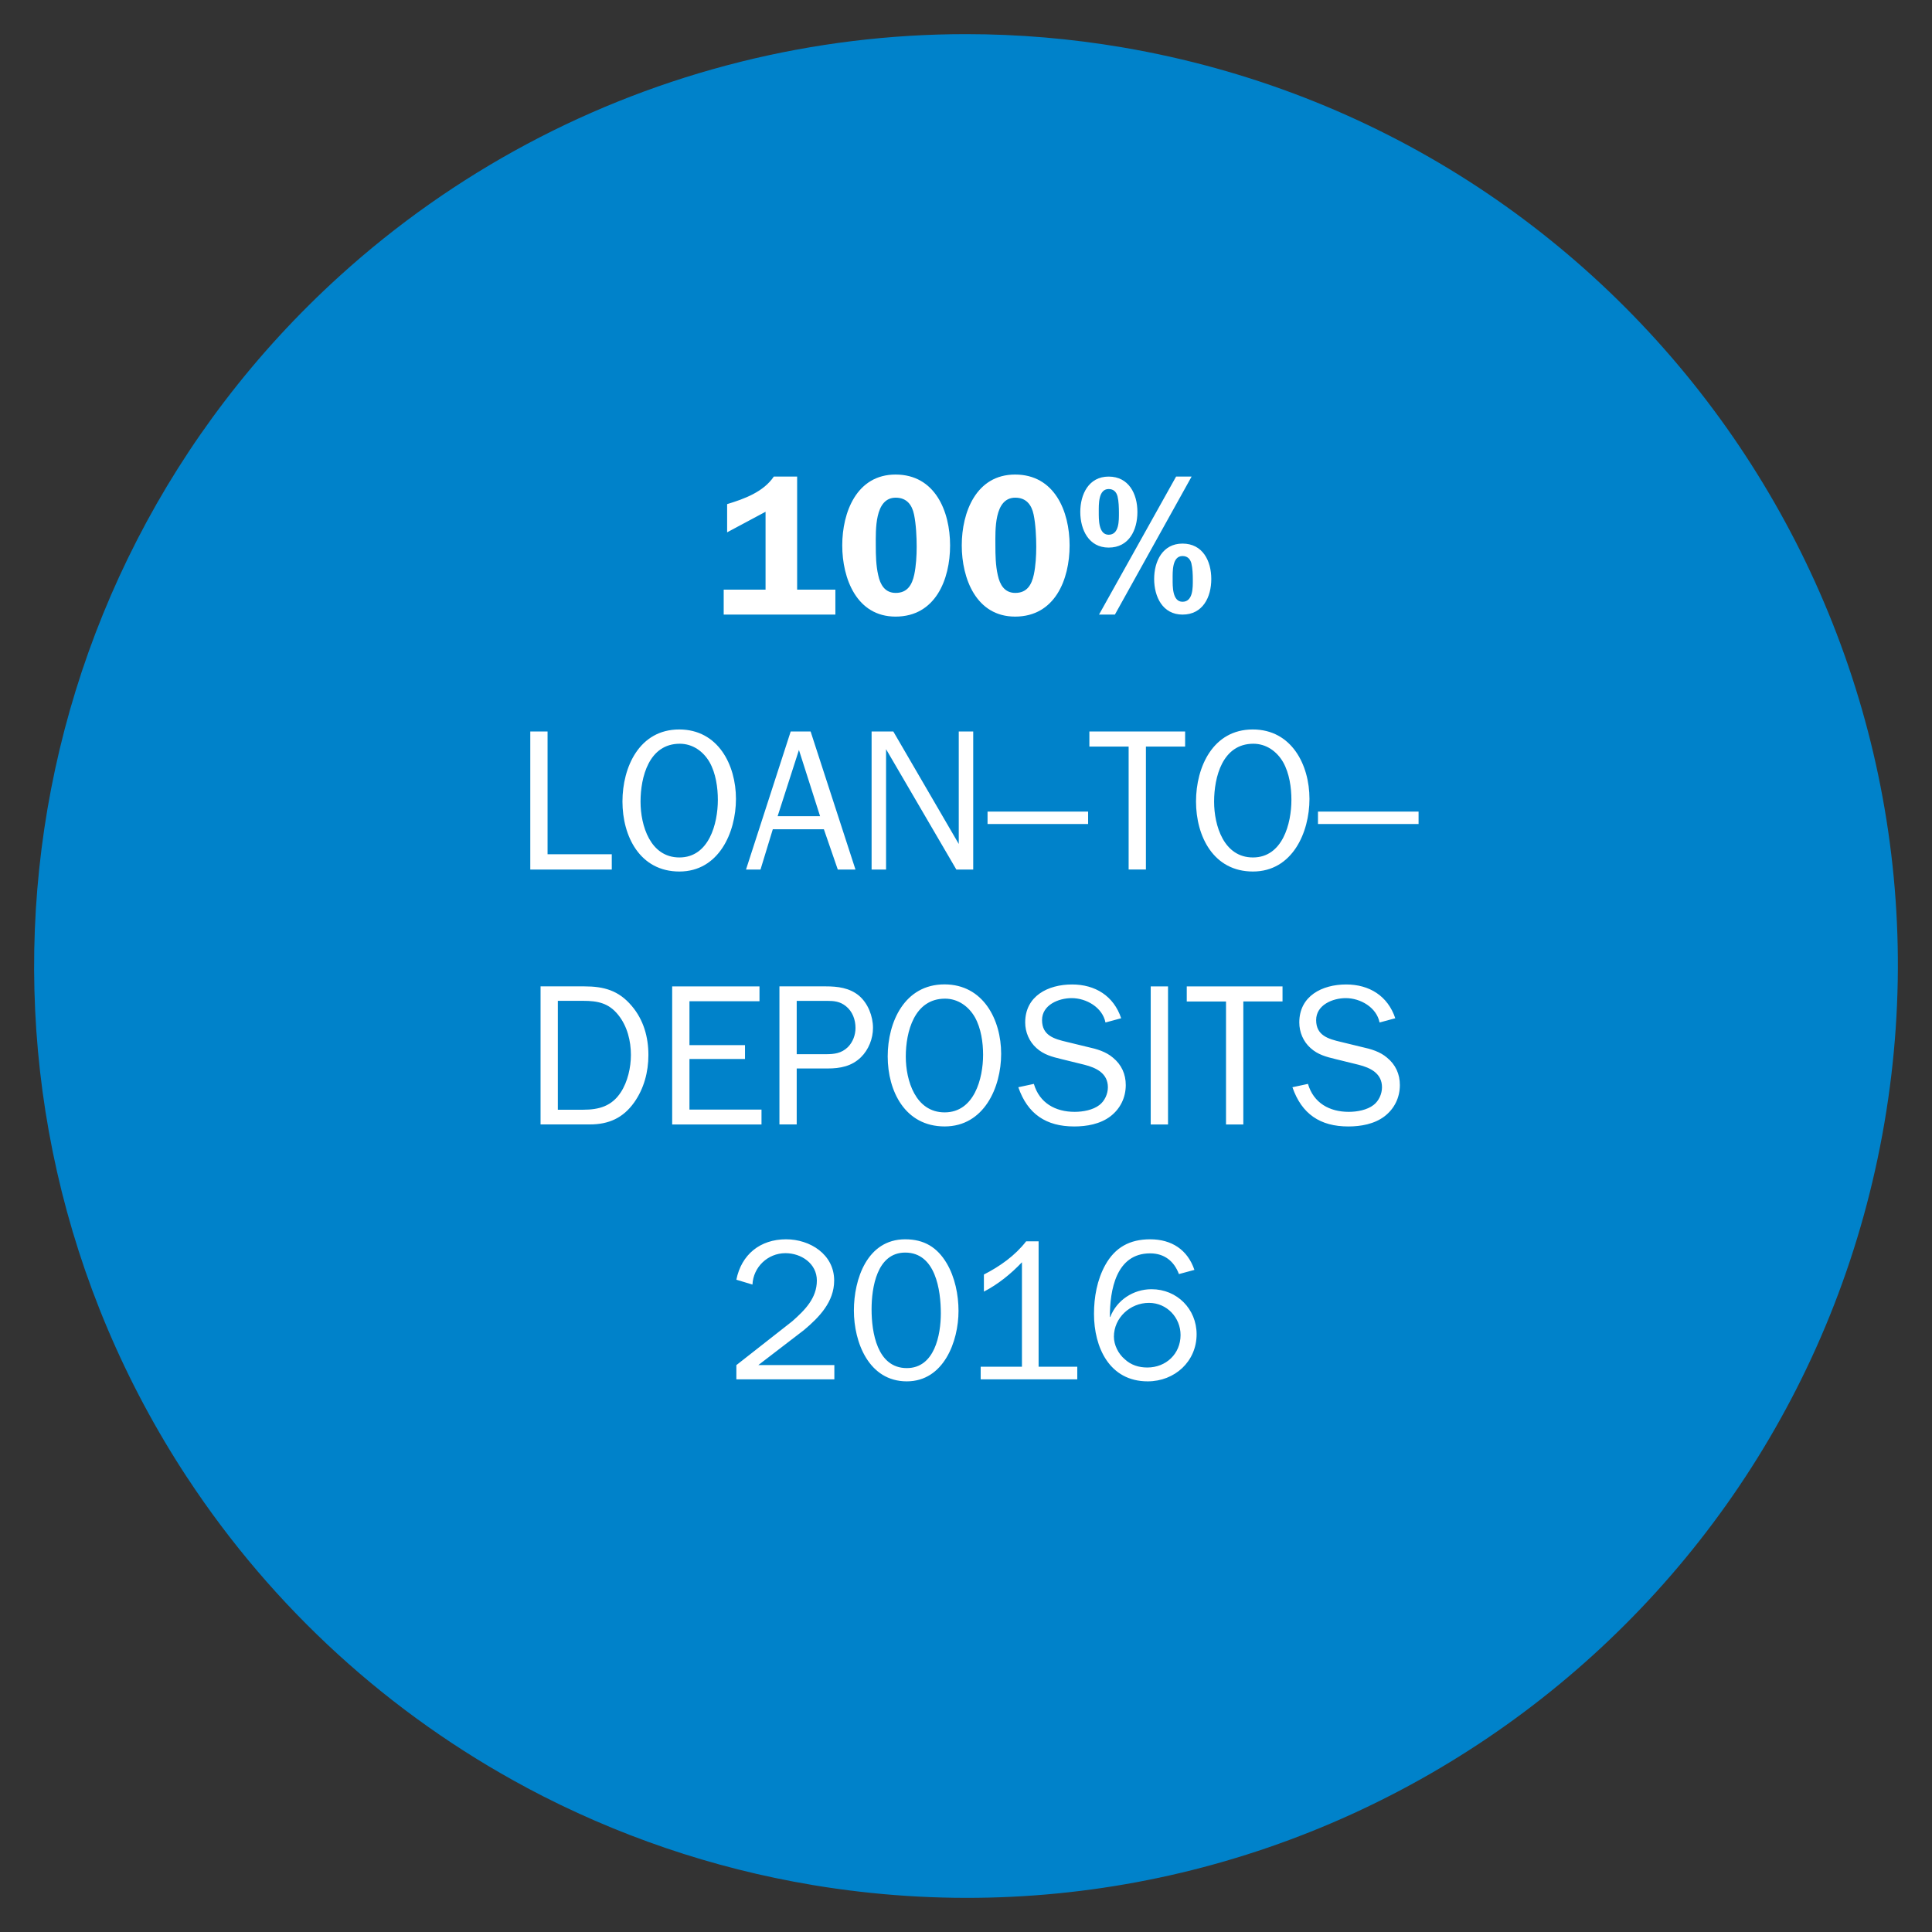 <?xml version="1.0" encoding="utf-8"?>
<!-- Generator: Adobe Illustrator 16.0.0, SVG Export Plug-In . SVG Version: 6.00 Build 0)  -->
<!DOCTYPE svg PUBLIC "-//W3C//DTD SVG 1.1//EN" "http://www.w3.org/Graphics/SVG/1.1/DTD/svg11.dtd">
<svg version="1.1" id="Layer_1" xmlns="http://www.w3.org/2000/svg" xmlns:xlink="http://www.w3.org/1999/xlink" x="0px" y="0px"
	 width="72px" height="72px" viewBox="0 0 72 72" enable-background="new 0 0 72 72" xml:space="preserve">
<rect x="0" y="0" width="72" height="72" fill="#333333" stroke="none"/>
<g>
	<defs>
		<rect id="SVGID_1_" x="1.271" y="1.271" width="69.456" height="69.456"/>
	</defs>
	<clipPath id="SVGID_2_">
		<use xlink:href="#SVGID_1_"  overflow="visible"/>
	</clipPath>
	<path clip-path="url(#SVGID_2_)" fill="#0082CA" d="M41.846,1.768L41.846,1.768c-1.932-0.33-3.888-0.496-5.848-0.496h-0.001
		c-2.831,0-5.651,0.346-8.398,1.031H27.6c-5.563,1.386-10.696,4.129-14.941,7.981C-0.006,21.78-2.414,40.787,6.984,55.078v-0.002
		c3.186,4.846,7.533,8.814,12.647,11.547l-0.001,0.001c3.33,1.777,6.926,3.003,10.649,3.624v0.001
		c18.866,3.148,36.726-9.551,39.948-28.404C73.456,22.94,60.75,4.999,41.846,1.768"/>
	<path clip-path="url(#SVGID_2_)" fill="#FFFFFF" d="M42.758,50.963c-0.316,0-0.609-0.09-0.842-0.309
		c-0.24-0.201-0.404-0.531-0.404-0.84c0-0.705,0.607-1.26,1.305-1.26c0.668,0,1.179,0.547,1.179,1.2
		C43.995,50.453,43.455,50.963,42.758,50.963 M44.512,47.325c-0.254-0.75-0.847-1.14-1.649-1.14c-0.759,0-1.306,0.299-1.673,0.959
		c-0.307,0.556-0.42,1.2-0.42,1.822c0,1.238,0.569,2.513,2.002,2.513c1.006,0,1.822-0.742,1.822-1.755
		c0-0.938-0.727-1.679-1.68-1.679c-0.682,0-1.298,0.411-1.538,1.034h-0.015c0-0.99,0.225-2.37,1.501-2.37
		c0.532,0,0.893,0.292,1.073,0.772L44.512,47.325z M40.146,50.933h-1.44V46.26h-0.464c-0.412,0.533-0.975,0.931-1.575,1.238v0.637
		c0.533-0.277,1.005-0.659,1.418-1.094v3.892h-1.538v0.472h3.6V50.933z M33.794,50.985c-1.11,0-1.313-1.343-1.313-2.19
		c0-0.803,0.196-2.115,1.253-2.115c1.133,0,1.328,1.402,1.328,2.265C35.062,49.748,34.83,50.985,33.794,50.985 M33.794,51.479
		c1.373,0,1.927-1.484,1.927-2.625c0-0.6-0.134-1.26-0.441-1.777c-0.353-0.593-0.84-0.892-1.546-0.892
		c-1.417,0-1.912,1.484-1.912,2.654C31.822,50.024,32.377,51.479,33.794,51.479 M31.094,50.873H28.26l1.702-1.306
		c0.57-0.479,1.125-1.051,1.125-1.846c0-0.975-0.9-1.536-1.792-1.536c-0.968,0-1.665,0.569-1.853,1.506l0.6,0.181
		c0.03-0.652,0.57-1.17,1.23-1.17c0.585,0,1.17,0.383,1.17,1.02c0,0.66-0.45,1.104-0.915,1.516l-2.085,1.636v0.531h3.652V50.873z"/>
	<path clip-path="url(#SVGID_2_)" fill="#FFFFFF" d="M48.165,40.518c0.345,0.998,1.034,1.462,2.084,1.462
		c0.465,0,0.968-0.09,1.343-0.374c0.375-0.285,0.577-0.705,0.577-1.17c0-0.405-0.157-0.759-0.479-1.021
		c-0.262-0.225-0.6-0.322-0.938-0.396l-0.773-0.188c-0.479-0.112-0.93-0.24-0.93-0.816c0-0.563,0.615-0.818,1.104-0.818
		c0.547,0,1.148,0.345,1.26,0.908l0.585-0.158c-0.278-0.832-0.967-1.259-1.83-1.259c-0.894,0-1.747,0.427-1.747,1.417
		c0,0.359,0.148,0.712,0.419,0.952c0.271,0.247,0.585,0.329,0.931,0.412l0.854,0.21c0.451,0.113,0.878,0.323,0.878,0.841
		c0,0.248-0.119,0.51-0.314,0.659c-0.24,0.188-0.615,0.256-0.924,0.256c-0.72,0-1.312-0.33-1.521-1.042L48.165,40.518z
		 M46.334,37.321h1.462V36.76h-3.569v0.562h1.463v4.583h0.645V37.321z M43.529,36.76h-0.645v5.145h0.645V36.76z M37.95,40.518
		c0.345,0.998,1.034,1.462,2.084,1.462c0.465,0,0.968-0.09,1.343-0.374c0.375-0.285,0.577-0.705,0.577-1.17
		c0-0.405-0.157-0.759-0.479-1.021c-0.263-0.225-0.6-0.322-0.938-0.396l-0.773-0.188c-0.479-0.112-0.93-0.24-0.93-0.816
		c0-0.563,0.615-0.818,1.104-0.818c0.547,0,1.147,0.345,1.26,0.908l0.585-0.158c-0.278-0.832-0.968-1.259-1.83-1.259
		c-0.894,0-1.747,0.427-1.747,1.417c0,0.359,0.15,0.712,0.419,0.952c0.271,0.247,0.585,0.329,0.931,0.412l0.854,0.21
		c0.45,0.113,0.878,0.323,0.878,0.841c0,0.248-0.12,0.51-0.314,0.659c-0.24,0.188-0.615,0.256-0.924,0.256
		c-0.72,0-1.312-0.33-1.521-1.042L37.95,40.518z M35.204,41.455c-1.087,0-1.448-1.192-1.448-2.078c0-0.923,0.316-2.16,1.463-2.16
		c0.481,0,0.878,0.285,1.111,0.69c0.232,0.412,0.307,0.945,0.307,1.402C36.637,40.195,36.307,41.455,35.204,41.455 M35.204,41.979
		c1.463,0,2.106-1.447,2.106-2.707c0-1.269-0.666-2.587-2.113-2.587c-1.486,0-2.115,1.401-2.115,2.684
		C33.082,40.66,33.726,41.979,35.204,41.979 M29.691,39.287v-1.988h1.133c0.263,0,0.481,0.023,0.698,0.196
		c0.248,0.196,0.36,0.504,0.36,0.813c0,0.264-0.097,0.527-0.285,0.716c-0.24,0.232-0.51,0.263-0.818,0.263H29.691z M29.691,41.904
		v-2.085h1.156c0.465,0,0.893-0.082,1.238-0.419c0.284-0.278,0.449-0.693,0.449-1.092c0-0.438-0.187-0.919-0.524-1.204
		c-0.353-0.292-0.795-0.345-1.238-0.345h-1.725v5.145H29.691z M28.379,41.351h-2.685v-1.885h2.07V38.95h-2.07v-1.636h2.61V36.76
		H25.05v5.145h3.329V41.351z M20.789,41.357v-4.059h0.945c0.541,0,0.953,0.083,1.306,0.525c0.337,0.42,0.472,0.968,0.472,1.493
		c0,0.465-0.12,0.998-0.375,1.388c-0.337,0.518-0.81,0.652-1.403,0.652H20.789z M20.145,41.904h1.837c0.705,0,1.238-0.24,1.65-0.817
		c0.367-0.517,0.532-1.14,0.532-1.77c0-0.668-0.18-1.313-0.622-1.83c-0.487-0.577-1.035-0.728-1.77-0.728h-1.627V41.904z"/>
	<path clip-path="url(#SVGID_2_)" fill="#FFFFFF" d="M52.866,30.245h-3.749v0.464h3.749V30.245z M46.693,31.955
		c-1.088,0-1.447-1.192-1.447-2.078c0-0.923,0.314-2.16,1.463-2.16c0.48,0,0.878,0.285,1.111,0.69
		c0.232,0.412,0.307,0.945,0.307,1.403C48.127,30.695,47.797,31.955,46.693,31.955 M46.693,32.479c1.464,0,2.107-1.447,2.107-2.707
		c0-1.269-0.666-2.587-2.113-2.587c-1.486,0-2.115,1.401-2.115,2.685C44.572,31.16,45.217,32.479,46.693,32.479 M42.704,27.822
		h1.462V27.26h-3.568v0.562h1.463v4.582h0.644V27.822z M40.551,30.245h-3.748v0.464h3.748V30.245z M36.269,27.26H35.73v4.192
		l-2.439-4.192h-0.809v5.145h0.539v-4.485l2.619,4.485h0.629V27.26z M30.562,30.417H28.98l0.794-2.468L30.562,30.417z M30.209,27.26
		h-0.742l-1.665,5.145h0.54l0.458-1.5h1.904l0.518,1.5h0.659L30.209,27.26z M25.319,31.955c-1.087,0-1.448-1.192-1.448-2.078
		c0-0.923,0.316-2.16,1.463-2.16c0.481,0,0.878,0.285,1.111,0.69c0.232,0.412,0.307,0.945,0.307,1.403
		C26.752,30.695,26.422,31.955,25.319,31.955 M25.319,32.479c1.463,0,2.108-1.447,2.108-2.707c0-1.269-0.667-2.587-2.115-2.587
		c-1.485,0-2.115,1.401-2.115,2.685C23.197,31.16,23.842,32.479,25.319,32.479 M22.799,31.835h-2.393V27.26h-0.644v5.145h3.037
		V31.835z"/>
	<path clip-path="url(#SVGID_2_)" fill="#FFFFFF" d="M44.069,22.904c0.757,0,1.072-0.651,1.072-1.326c0-0.677-0.322-1.32-1.072-1.32
		c-0.743,0-1.057,0.659-1.057,1.32C43.013,22.237,43.326,22.904,44.069,22.904 M41.316,20.407c0.758,0,1.072-0.652,1.072-1.327
		c0-0.676-0.322-1.319-1.072-1.319c-0.742,0-1.057,0.659-1.057,1.319C40.26,19.739,40.574,20.407,41.316,20.407 M44.069,20.722
		c0.181,0,0.285,0.105,0.33,0.271c0.045,0.18,0.054,0.428,0.054,0.615c0,0.277,0.014,0.818-0.384,0.818
		c-0.383,0-0.368-0.586-0.368-0.848C43.701,21.307,43.679,20.722,44.069,20.722 M40.957,22.904h0.592l2.859-5.144H43.83
		L40.957,22.904z M41.316,18.225c0.182,0,0.286,0.105,0.331,0.271c0.045,0.18,0.052,0.427,0.052,0.614
		c0,0.278,0.016,0.818-0.383,0.818c-0.383,0-0.368-0.585-0.368-0.848C40.948,18.81,40.926,18.225,41.316,18.225 M37.836,18.547
		c0.406,0,0.608,0.263,0.684,0.63c0.075,0.36,0.098,0.84,0.098,1.201c0,0.33-0.022,0.712-0.09,1.035
		c-0.083,0.382-0.255,0.683-0.691,0.683c-0.404,0-0.576-0.308-0.652-0.661c-0.082-0.359-0.09-0.742-0.09-1.117
		C37.094,19.776,37.041,18.547,37.836,18.547 M37.83,22.979c1.484,0,2.031-1.38,2.031-2.654c0-1.275-0.562-2.64-2.031-2.64
		c-1.449,0-1.988,1.401-1.988,2.64C35.842,21.562,36.381,22.979,37.83,22.979 M33.381,18.547c0.406,0,0.608,0.263,0.683,0.63
		c0.075,0.36,0.098,0.84,0.098,1.201c0,0.33-0.023,0.712-0.09,1.035c-0.083,0.382-0.255,0.683-0.691,0.683
		c-0.405,0-0.577-0.308-0.652-0.661c-0.083-0.359-0.091-0.742-0.091-1.117C32.639,19.776,32.586,18.547,33.381,18.547
		 M33.375,22.979c1.485,0,2.032-1.38,2.032-2.654c0-1.275-0.562-2.64-2.032-2.64c-1.447,0-1.987,1.401-1.987,2.64
		C31.388,21.562,31.927,22.979,33.375,22.979 M27.098,19.838l1.432-0.766v2.903h-1.56v0.929h4.162v-0.929h-1.425v-4.215h-0.869
		c-0.383,0.57-1.095,0.832-1.74,1.027V19.838z"/>
</g>
</svg>
